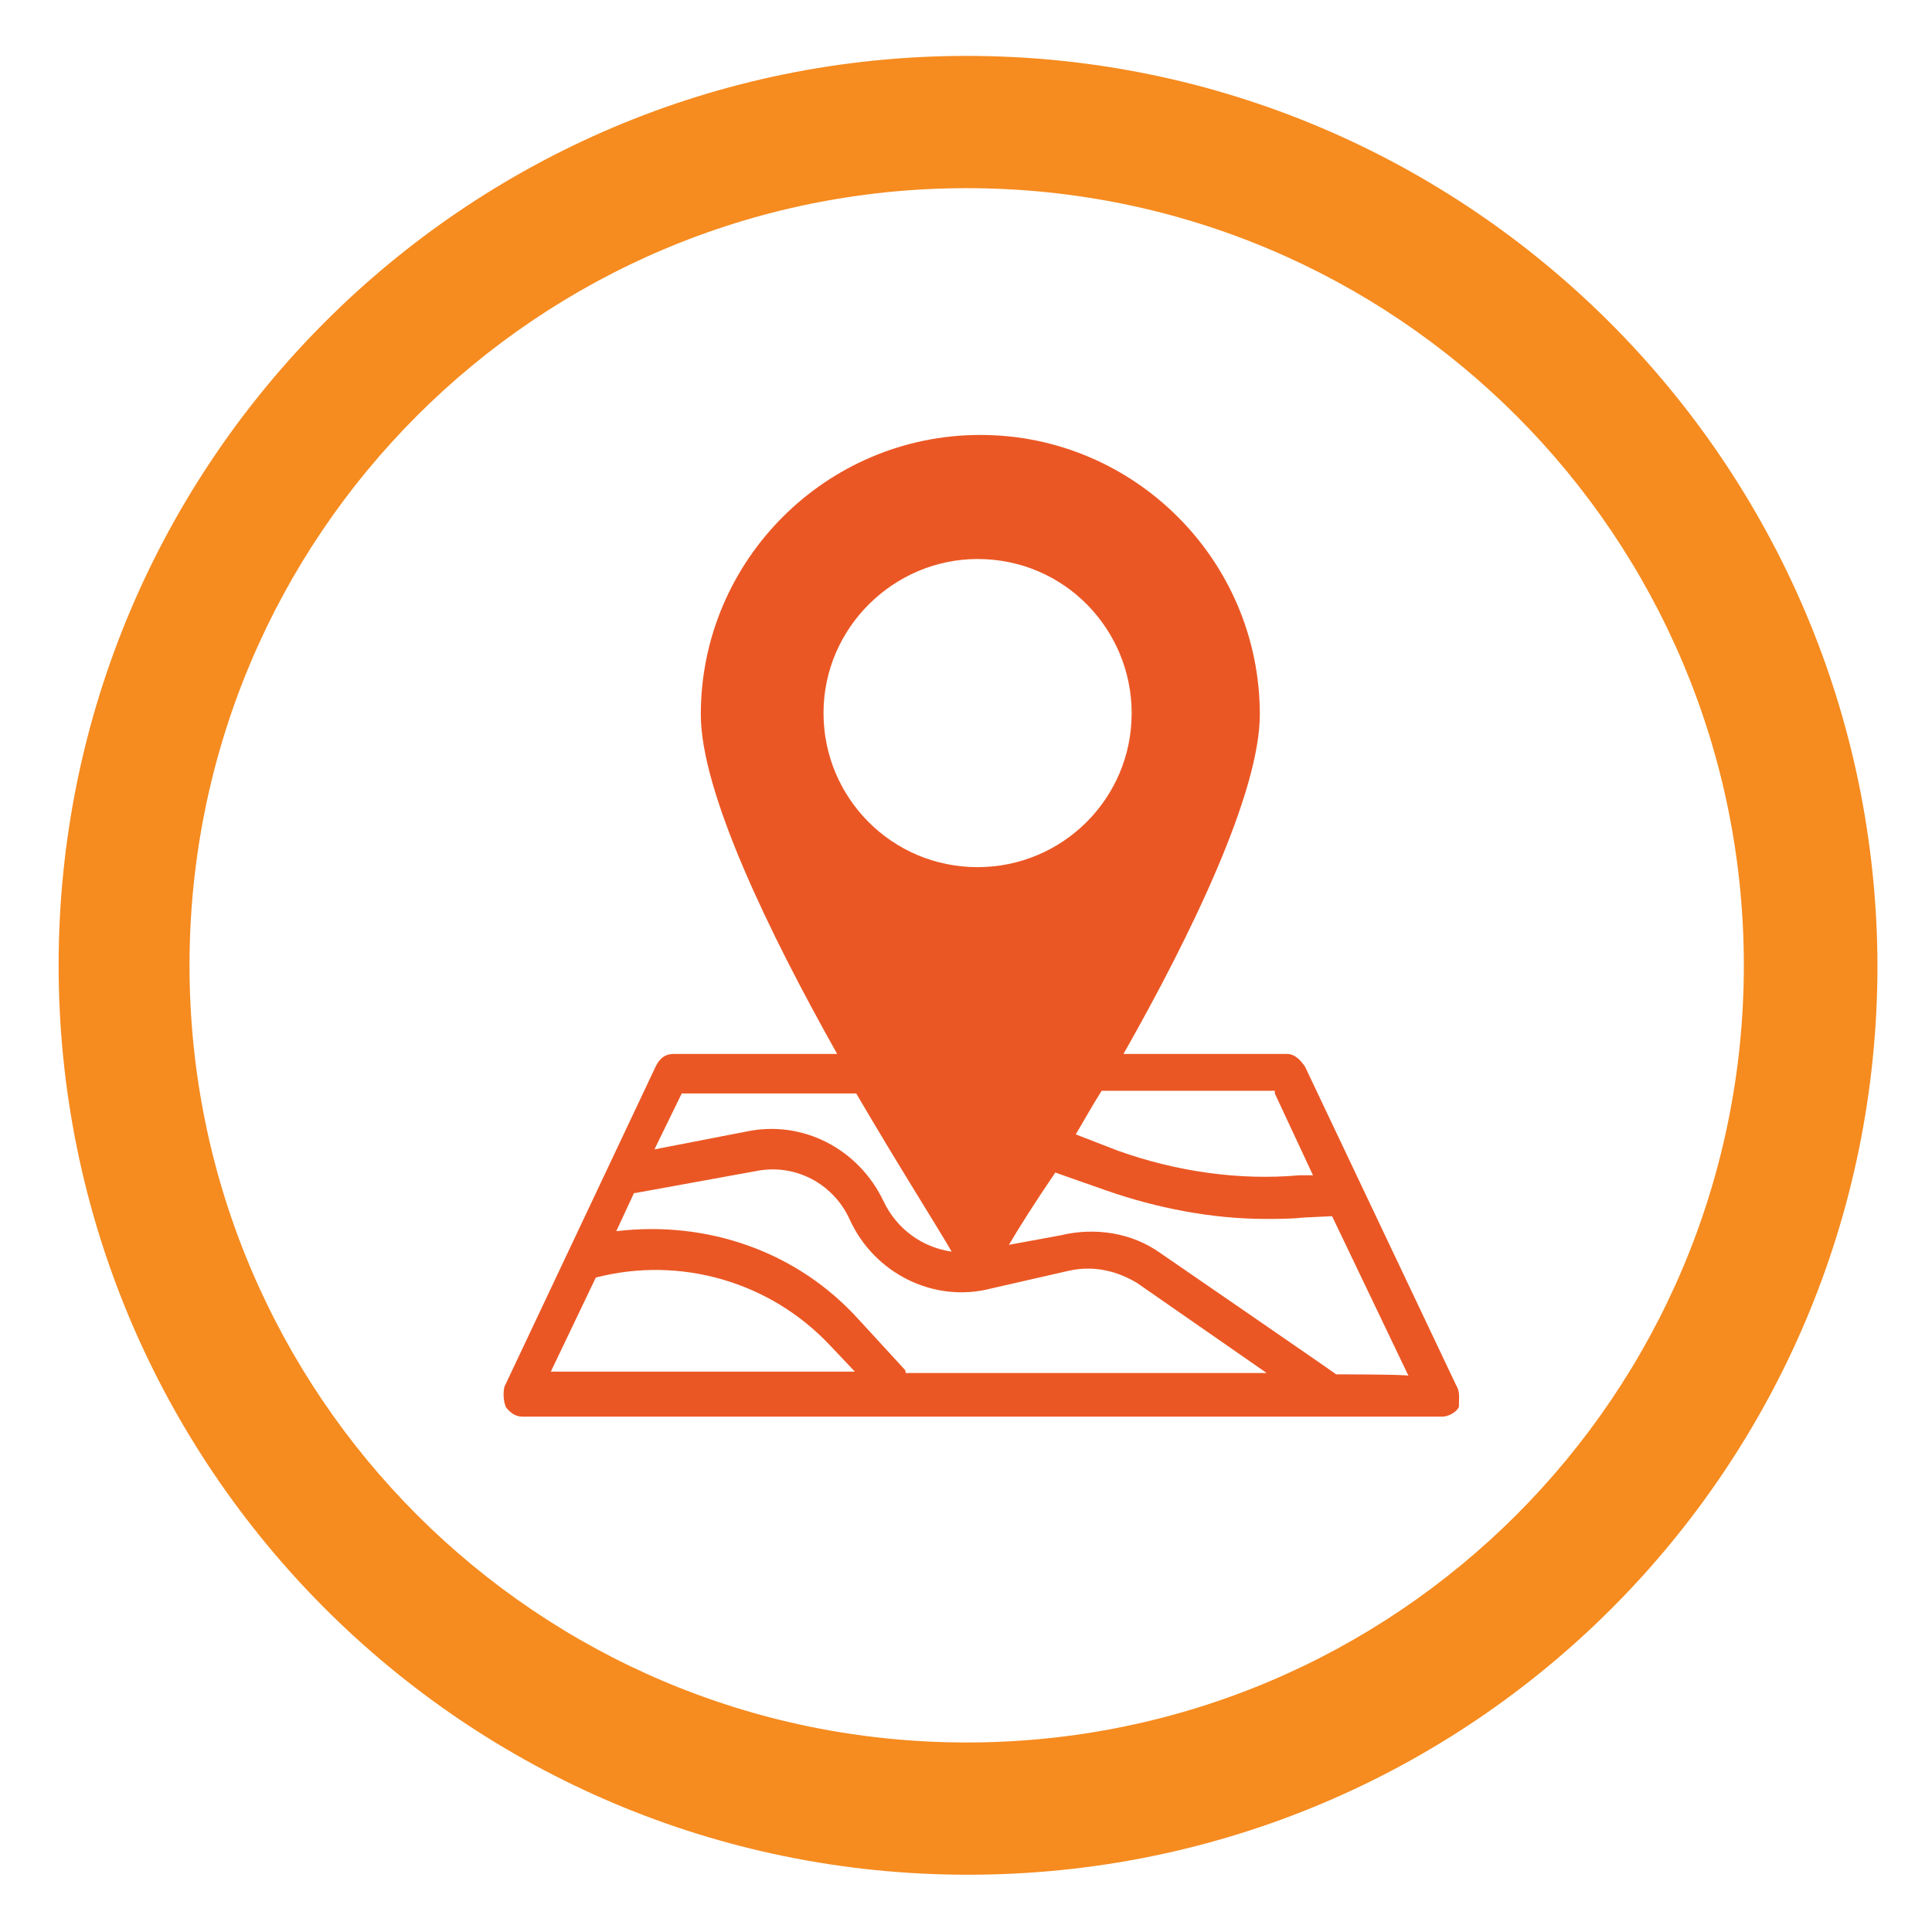 <?xml version="1.0" encoding="utf-8"?>
<!-- Generator: Adobe Illustrator 21.0.0, SVG Export Plug-In . SVG Version: 6.00 Build 0)  -->
<svg version="1.1" id="Capa_1" xmlns="http://www.w3.org/2000/svg" xmlns:xlink="http://www.w3.org/1999/xlink" x="0px" y="0px"
	 viewBox="0 0 141.7 141.7" style="enable-background:new 0 0 141.7 141.7;" xml:space="preserve">
<style type="text/css">
	.st0{fill:#F68B1F;}
	.st1{fill:#EB5724;}
</style>
<path class="st0" d="M70.9,4.1C34.1,4.1,4.3,34,4.3,70.8c0,36.8,29.8,66.7,66.7,66.7s66.7-29.8,66.7-66.7
	C137.6,34,107.7,4.1,70.9,4.1z M70.9,127.8c-31.5,0-57-25.5-57-57c0-31.5,25.5-57,57-57s57,25.5,57,57
	C127.9,102.3,102.4,127.8,70.9,127.8z"/>
<path class="st1" d="M106.8,101.6L95.7,78.2c-0.3-0.4-0.7-0.9-1.3-0.9h-12c5-8.8,10-19.2,10-24.9c0-11.3-9.2-20.5-20.5-20.5
	c-11.3,0-20.5,9.2-20.5,20.5c0,5.7,5,16,10,24.9h-12c-0.6,0-1,0.3-1.3,0.9l-11.1,23.5c-0.1,0.4-0.1,1,0.1,1.5
	c0.3,0.4,0.7,0.7,1.2,0.7h67.5c0.4,0,1-0.3,1.2-0.7C107,102.5,107.1,102.1,106.8,101.6z M93.5,80.1v0.1l2.8,6h-1
	c-4.5,0.4-9.1-0.3-13.3-1.8l-3.1-1.2c0.6-1,1.2-2.1,1.9-3.2H93.5z M60.4,52.3C60.4,46,65.6,41,71.7,41C78.1,41,83,46.2,83,52.3
	c0,6.3-5.1,11.3-11.3,11.3C65.4,63.6,60.4,58.5,60.4,52.3z M50,80.2h12.8c3.1,5.3,5.9,9.7,7,11.6c-2.1-0.3-4-1.6-5-3.7
	c-1.8-3.8-5.9-6-10.1-5.1L48,84.3L50,80.2z M40.4,100.6l3.3-6.9c6.2-1.6,12.8,0.3,17.2,5l1.8,1.9H40.4z M66.5,100.8
	c0-0.1-0.1-0.1-0.1-0.3l-3.4-3.7c-4.5-5-11.1-7.3-17.8-6.5l1.3-2.8c0,0,0,0,0.1,0l8.8-1.6c2.9-0.6,5.7,0.9,6.9,3.5
	c1.8,4,6.2,6.2,10.4,5.1l5.7-1.3c1.8-0.4,3.5,0,5,0.9l9.5,6.6H66.5z M98,100.8c-0.1-0.1-12.9-8.9-12.9-8.9c-2.1-1.5-4.8-1.9-7.3-1.3
	l-3.8,0.7c0.7-1.2,1.9-3.1,3.4-5.3l3.7,1.3c3.7,1.3,7.8,2.1,11.7,2.1c0.9,0,1.9,0,2.8-0.1l2.1-0.1l5.6,11.7
	C103.1,100.8,98,100.8,98,100.8z"/>
</svg>
